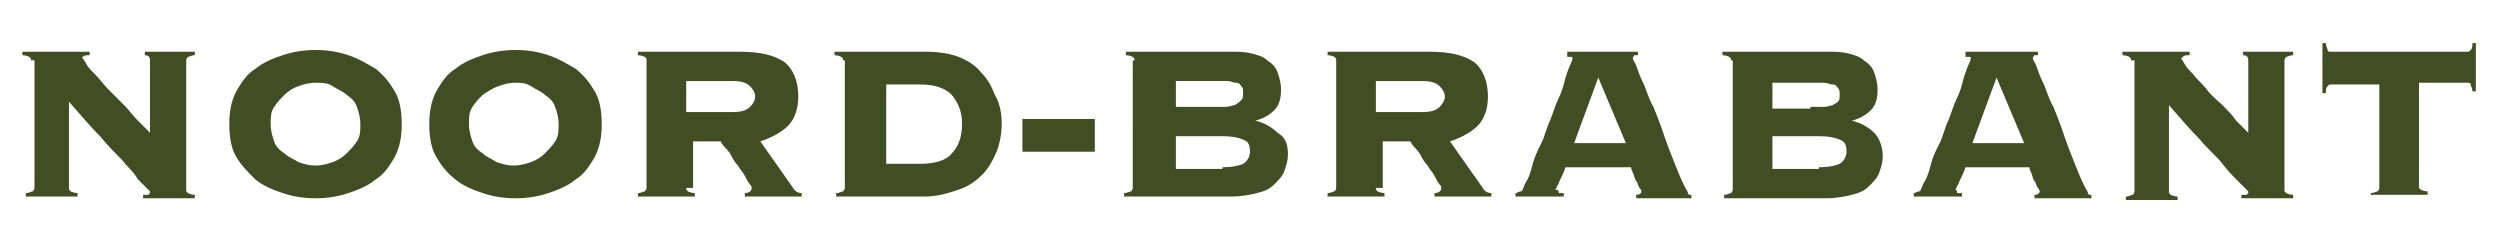 <?xml version="1.0" encoding="utf-8"?>
<!-- Generator: Adobe Illustrator 24.0.1, SVG Export Plug-In . SVG Version: 6.00 Build 0)  -->
<svg version="1.1" id="Layer_1" xmlns="http://www.w3.org/2000/svg" xmlns:xlink="http://www.w3.org/1999/xlink" x="0px" y="0px"
	 viewBox="0 0 145 14" style="enable-background:new 0 0 145 14;" xml:space="preserve">
<style type="text/css">
	.st0{fill:#414E24;}
</style>
<g>
	<path class="st0" d="M1.8,3.5c0-0.1,0-0.1-0.1-0.2c0,0-0.2-0.1-0.4-0.1V3h3.9v0.2c-0.2,0-0.3,0-0.4,0.1S4.8,3.3,4.8,3.4
		c0,0,0.1,0.1,0.2,0.3c0.1,0.2,0.3,0.4,0.5,0.6C5.8,4.6,6,4.9,6.3,5.2s0.6,0.6,0.9,0.9C7.5,6.4,7.7,6.7,8,7c0.3,0.3,0.5,0.5,0.7,0.7
		V3.5c0-0.2-0.1-0.3-0.3-0.3V3h2.9v0.2c-0.2,0-0.3,0.1-0.4,0.1c0,0-0.1,0.1-0.1,0.2v7.5c0,0.1,0,0.1,0.1,0.2c0,0,0.2,0.1,0.4,0.1
		v0.2h-3v-0.2c0.1,0,0.2,0,0.3,0c0,0,0.1-0.1,0.1-0.1c0,0,0-0.1,0-0.1c0,0-0.1-0.1-0.2-0.2s-0.3-0.3-0.5-0.5
		C7.7,9.9,7.4,9.7,7.1,9.3C6.7,8.9,6.3,8.5,5.8,7.9C5.3,7.4,4.7,6.7,4,5.9v5c0,0.1,0,0.1,0.1,0.2c0,0,0.2,0.1,0.4,0.1v0.2h-3v-0.2
		c0.2,0,0.3-0.1,0.4-0.1c0,0,0.1-0.1,0.1-0.2V3.5z"/>
	<path class="st0" d="M18.3,2.9c0.7,0,1.3,0.1,1.9,0.3c0.6,0.2,1.1,0.5,1.6,0.8c0.5,0.4,0.8,0.8,1.1,1.3c0.3,0.5,0.4,1.2,0.4,1.9
		s-0.1,1.3-0.4,1.9c-0.3,0.5-0.6,1-1.1,1.3c-0.5,0.4-1,0.6-1.6,0.8c-0.6,0.2-1.2,0.3-1.9,0.3s-1.3-0.1-1.9-0.3
		c-0.6-0.2-1.1-0.4-1.6-0.8C14.4,10,14,9.6,13.7,9.1c-0.3-0.5-0.4-1.2-0.4-1.9s0.1-1.3,0.4-1.9c0.3-0.5,0.6-1,1.1-1.3
		c0.5-0.4,1-0.6,1.6-0.8C17,3,17.6,2.9,18.3,2.9z M18.3,4.8c-0.4,0-0.7,0.1-1,0.2s-0.6,0.3-0.8,0.5c-0.2,0.2-0.4,0.4-0.6,0.7
		s-0.2,0.6-0.2,1c0,0.4,0.1,0.7,0.2,1s0.3,0.5,0.6,0.7c0.2,0.2,0.5,0.3,0.8,0.5c0.3,0.1,0.6,0.2,1,0.2s0.7-0.1,1-0.2
		c0.3-0.1,0.6-0.3,0.8-0.5c0.2-0.2,0.4-0.4,0.6-0.7s0.2-0.6,0.2-1c0-0.4-0.1-0.7-0.2-1s-0.3-0.5-0.6-0.7c-0.2-0.2-0.5-0.3-0.8-0.5
		S18.7,4.8,18.3,4.8z"/>
	<path class="st0" d="M29.9,2.9c0.7,0,1.3,0.1,1.9,0.3c0.6,0.2,1.1,0.5,1.6,0.8c0.5,0.4,0.8,0.8,1.1,1.3c0.3,0.5,0.4,1.2,0.4,1.9
		s-0.1,1.3-0.4,1.9c-0.3,0.5-0.6,1-1.1,1.3c-0.5,0.4-1,0.6-1.6,0.8c-0.6,0.2-1.2,0.3-1.9,0.3s-1.3-0.1-1.9-0.3
		c-0.6-0.2-1.1-0.4-1.6-0.8c-0.5-0.4-0.8-0.8-1.1-1.3c-0.3-0.5-0.4-1.2-0.4-1.9s0.1-1.3,0.4-1.9c0.3-0.5,0.6-1,1.1-1.3
		c0.5-0.4,1-0.6,1.6-0.8C28.6,3,29.2,2.9,29.9,2.9z M29.9,4.8c-0.4,0-0.7,0.1-1,0.2S28.3,5.3,28,5.5c-0.2,0.2-0.4,0.4-0.6,0.7
		s-0.2,0.6-0.2,1c0,0.4,0.1,0.7,0.2,1s0.3,0.5,0.6,0.7c0.2,0.2,0.5,0.3,0.8,0.5c0.3,0.1,0.6,0.2,1,0.2s0.7-0.1,1-0.2
		c0.3-0.1,0.6-0.3,0.8-0.5c0.2-0.2,0.4-0.4,0.6-0.7s0.2-0.6,0.2-1c0-0.4-0.1-0.7-0.2-1s-0.3-0.5-0.6-0.7c-0.2-0.2-0.5-0.3-0.8-0.5
		S30.2,4.8,29.9,4.8z"/>
	<path class="st0" d="M39.8,10.9c0,0.1,0,0.1,0.1,0.2c0,0,0.2,0.1,0.4,0.1v0.2h-3.3v-0.2c0.2,0,0.3-0.1,0.4-0.1c0,0,0.1-0.1,0.1-0.2
		V3.5c0-0.1,0-0.1-0.1-0.2c0,0-0.2-0.1-0.4-0.1V3h5.9c1.2,0,2,0.2,2.6,0.6c0.5,0.4,0.8,1.1,0.8,2c0,0.7-0.2,1.3-0.6,1.7
		c-0.4,0.4-1,0.7-1.6,0.9l1.9,2.7c0.1,0.2,0.3,0.3,0.5,0.3v0.2h-3.3v-0.2c0.2,0,0.4-0.1,0.4-0.3c0,0,0-0.1-0.1-0.2s-0.2-0.3-0.3-0.5
		c-0.1-0.2-0.3-0.4-0.4-0.6c-0.2-0.2-0.3-0.4-0.4-0.6s-0.3-0.4-0.4-0.5s-0.2-0.3-0.2-0.3h-1.6V10.9z M42.5,6.5c0.5,0,0.8-0.1,1-0.3
		c0.2-0.2,0.3-0.4,0.3-0.6c0-0.2-0.1-0.4-0.3-0.6c-0.2-0.2-0.5-0.3-1-0.3h-2.7v1.8H42.5z"/>
	<path class="st0" d="M48.9,3.5c0-0.1,0-0.1-0.1-0.2c0,0-0.2-0.1-0.4-0.1V3h5.3c0.7,0,1.4,0.1,1.9,0.3c0.5,0.2,1,0.5,1.3,0.9
		c0.4,0.4,0.6,0.8,0.8,1.3C58,6,58.1,6.6,58.1,7.2c0,0.5-0.1,1.1-0.3,1.6c-0.2,0.5-0.5,1-0.8,1.3c-0.4,0.4-0.8,0.7-1.4,0.9
		c-0.6,0.2-1.2,0.4-2,0.4h-5.1v-0.2c0.2,0,0.3-0.1,0.4-0.1c0,0,0.1-0.1,0.1-0.2V3.5z M53.4,9.5c0.8,0,1.5-0.2,1.8-0.6
		c0.4-0.4,0.6-1,0.6-1.7S55.6,6,55.2,5.5c-0.4-0.4-1-0.6-1.8-0.6h-2v4.6H53.4z"/>
	<path class="st0" d="M59.3,6.9h4.2v1.9h-4.2V6.9z"/>
	<path class="st0" d="M65.8,3.5c0-0.1,0-0.1-0.1-0.2c0,0-0.2-0.1-0.4-0.1V3h6.1c0.4,0,0.8,0,1.2,0.1c0.4,0.1,0.7,0.2,0.9,0.4
		c0.3,0.2,0.5,0.4,0.6,0.7c0.1,0.3,0.2,0.6,0.2,1c0,0.5-0.1,0.9-0.4,1.2c-0.3,0.3-0.7,0.5-1.1,0.6v0c0.5,0.1,1,0.4,1.3,0.7
		C74.6,8,74.7,8.4,74.7,9c0,0.3-0.1,0.6-0.2,0.9c-0.1,0.3-0.3,0.5-0.6,0.8s-0.6,0.4-1,0.5s-0.9,0.2-1.5,0.2h-6.2v-0.2
		c0.2,0,0.3-0.1,0.4-0.1c0,0,0.1-0.1,0.1-0.2V3.5z M70.3,6.2c0.3,0,0.6,0,0.8,0s0.4-0.1,0.5-0.1C71.8,6,71.9,5.9,72,5.8
		c0.1-0.1,0.1-0.2,0.1-0.4c0-0.2,0-0.3-0.1-0.4c-0.1-0.1-0.1-0.2-0.3-0.2s-0.3-0.1-0.5-0.1c-0.2,0-0.5,0-0.8,0h-2.2v1.5H70.3z
		 M70.9,9.7c0.6,0,1-0.1,1.2-0.2c0.2-0.1,0.4-0.4,0.4-0.7c0-0.4-0.1-0.6-0.4-0.7c-0.2-0.1-0.6-0.2-1.2-0.2h-2.7v1.9H70.9z"/>
	<path class="st0" d="M79.8,10.9c0,0.1,0,0.1,0.1,0.2c0,0,0.2,0.1,0.4,0.1v0.2h-3.3v-0.2c0.2,0,0.3-0.1,0.4-0.1c0,0,0.1-0.1,0.1-0.2
		V3.5c0-0.1,0-0.1-0.1-0.2c0,0-0.2-0.1-0.4-0.1V3h5.9c1.2,0,2,0.2,2.6,0.6c0.5,0.4,0.8,1.1,0.8,2c0,0.7-0.2,1.3-0.6,1.7
		c-0.4,0.4-1,0.7-1.6,0.9l1.9,2.7c0.1,0.2,0.3,0.3,0.5,0.3v0.2h-3.3v-0.2c0.2,0,0.4-0.1,0.4-0.3c0,0,0-0.1-0.1-0.2s-0.2-0.3-0.3-0.5
		c-0.1-0.2-0.3-0.4-0.4-0.6c-0.2-0.2-0.3-0.4-0.4-0.6s-0.3-0.4-0.4-0.5s-0.2-0.3-0.2-0.3h-1.6V10.9z M82.5,6.5c0.5,0,0.8-0.1,1-0.3
		c0.2-0.2,0.3-0.4,0.3-0.6c0-0.2-0.1-0.4-0.3-0.6c-0.2-0.2-0.5-0.3-1-0.3h-2.7v1.8H82.5z"/>
	<path class="st0" d="M90.4,11.1c0,0.1,0,0.1,0.1,0.1c0,0,0.1,0,0.2,0v0.2h-2.8v-0.2c0.1,0,0.2-0.1,0.3-0.1c0.1,0,0.1-0.1,0.2-0.3
		c0-0.1,0.1-0.2,0.2-0.4c0.1-0.2,0.2-0.5,0.3-0.9s0.3-0.8,0.5-1.2c0.2-0.4,0.3-0.9,0.5-1.3c0.2-0.5,0.3-0.9,0.5-1.3
		c0.2-0.4,0.3-0.8,0.4-1.2c0.1-0.3,0.2-0.6,0.3-0.8c0.1-0.2,0.1-0.3,0.1-0.3c0-0.1,0-0.1-0.1-0.1s-0.1,0-0.2,0V3H95v0.2
		c-0.1,0-0.2,0-0.2,0s-0.1,0.1-0.1,0.2c0,0,0.1,0.2,0.2,0.4c0.1,0.3,0.2,0.6,0.4,1c0.2,0.4,0.3,0.9,0.6,1.4c0.2,0.5,0.4,1,0.6,1.6
		s0.4,1.1,0.6,1.6c0.2,0.5,0.4,1,0.6,1.4c0.1,0.2,0.2,0.3,0.2,0.4s0.1,0.1,0.2,0.1v0.2h-3.2v-0.2c0.2,0,0.3-0.1,0.3-0.2
		c0,0,0-0.1-0.1-0.2c-0.1-0.1-0.1-0.3-0.2-0.4s-0.1-0.3-0.2-0.5s-0.1-0.3-0.1-0.3h-3.8c-0.1,0.3-0.2,0.5-0.3,0.7
		c-0.1,0.2-0.1,0.3-0.2,0.4c0,0.1-0.1,0.2-0.1,0.2S90.4,11,90.4,11.1z M94.3,8.3l-1.6-3.8l-1.4,3.8H94.3z"/>
	<path class="st0" d="M100.4,3.5c0-0.1,0-0.1-0.1-0.2c0,0-0.2-0.1-0.4-0.1V3h6.1c0.4,0,0.8,0,1.2,0.1c0.4,0.1,0.7,0.2,0.9,0.4
		c0.3,0.2,0.5,0.4,0.6,0.7c0.1,0.3,0.2,0.6,0.2,1c0,0.5-0.1,0.9-0.4,1.2c-0.3,0.3-0.7,0.5-1.1,0.6v0c0.5,0.1,1,0.4,1.3,0.7
		c0.3,0.3,0.5,0.8,0.5,1.4c0,0.3-0.1,0.6-0.2,0.9c-0.1,0.3-0.3,0.5-0.6,0.8s-0.6,0.4-1,0.5s-0.9,0.2-1.5,0.2H100v-0.2
		c0.2,0,0.3-0.1,0.4-0.1c0,0,0.1-0.1,0.1-0.2V3.5z M105,6.2c0.3,0,0.6,0,0.8,0s0.4-0.1,0.5-0.1c0.1-0.1,0.2-0.1,0.3-0.2
		c0.1-0.1,0.1-0.2,0.1-0.4c0-0.2,0-0.3-0.1-0.4c-0.1-0.1-0.1-0.2-0.3-0.2s-0.3-0.1-0.5-0.1c-0.2,0-0.5,0-0.8,0h-2.2v1.5H105z
		 M105.5,9.7c0.6,0,1-0.1,1.2-0.2c0.2-0.1,0.4-0.4,0.4-0.7c0-0.4-0.1-0.6-0.4-0.7c-0.2-0.1-0.6-0.2-1.2-0.2h-2.7v1.9H105.5z"/>
	<path class="st0" d="M113.5,11.1c0,0.1,0,0.1,0.1,0.1c0,0,0.1,0,0.2,0v0.2h-2.8v-0.2c0.1,0,0.2-0.1,0.3-0.1c0.1,0,0.1-0.1,0.2-0.3
		c0-0.1,0.1-0.2,0.2-0.4c0.1-0.2,0.2-0.5,0.3-0.9s0.3-0.8,0.5-1.2c0.2-0.4,0.3-0.9,0.5-1.3c0.2-0.5,0.3-0.9,0.5-1.3
		c0.2-0.4,0.3-0.8,0.4-1.2c0.1-0.3,0.2-0.6,0.3-0.8c0.1-0.2,0.1-0.3,0.1-0.3c0-0.1,0-0.1-0.1-0.1s-0.1,0-0.2,0V3h4.2v0.2
		c-0.1,0-0.2,0-0.2,0s-0.1,0.1-0.1,0.2c0,0,0.1,0.2,0.2,0.4c0.1,0.3,0.2,0.6,0.4,1c0.2,0.4,0.3,0.9,0.6,1.4c0.2,0.5,0.4,1,0.6,1.6
		s0.4,1.1,0.6,1.6c0.2,0.5,0.4,1,0.6,1.4c0.1,0.2,0.2,0.3,0.2,0.4s0.1,0.1,0.2,0.1v0.2H118v-0.2c0.2,0,0.3-0.1,0.3-0.2
		c0,0,0-0.1-0.1-0.2c-0.1-0.1-0.1-0.3-0.2-0.4s-0.1-0.3-0.2-0.5s-0.1-0.3-0.1-0.3H114c-0.1,0.3-0.2,0.5-0.3,0.7
		c-0.1,0.2-0.1,0.3-0.2,0.4c0,0.1-0.1,0.2-0.1,0.2S113.5,11,113.5,11.1z M117.4,8.3l-1.6-3.8l-1.4,3.8H117.4z"/>
	<path class="st0" d="M123.6,3.5c0-0.1,0-0.1-0.1-0.2c0,0-0.2-0.1-0.4-0.1V3h3.9v0.2c-0.2,0-0.3,0-0.4,0.1s-0.1,0.1-0.1,0.1
		c0,0,0.1,0.1,0.2,0.3c0.1,0.2,0.3,0.4,0.5,0.6c0.2,0.3,0.5,0.5,0.8,0.9s0.6,0.6,0.9,0.9c0.3,0.3,0.6,0.6,0.8,0.9
		c0.3,0.3,0.5,0.5,0.7,0.7V3.5c0-0.2-0.1-0.3-0.3-0.3V3h2.9v0.2c-0.2,0-0.3,0.1-0.4,0.1c0,0-0.1,0.1-0.1,0.2v7.5
		c0,0.1,0,0.1,0.1,0.2c0,0,0.2,0.1,0.4,0.1v0.2h-3v-0.2c0.1,0,0.2,0,0.3,0c0,0,0.1-0.1,0.1-0.1c0,0,0-0.1,0-0.1c0,0-0.1-0.1-0.2-0.2
		s-0.3-0.3-0.5-0.5c-0.2-0.2-0.5-0.5-0.8-0.9c-0.3-0.4-0.8-0.8-1.3-1.4c-0.5-0.5-1.1-1.2-1.8-2v5c0,0.1,0,0.1,0.1,0.2
		c0,0,0.2,0.1,0.4,0.1v0.2h-3v-0.2c0.2,0,0.3-0.1,0.4-0.1c0,0,0.1-0.1,0.1-0.2V3.5z"/>
	<path class="st0" d="M137.5,11.2c0.2,0,0.3-0.1,0.4-0.1c0,0,0.1-0.1,0.1-0.2v-6h-2.8c-0.1,0-0.1,0-0.2,0.1s-0.1,0.2-0.1,0.4h-0.2
		V2.5h0.2c0,0.2,0.1,0.3,0.1,0.4s0.1,0.1,0.2,0.1h7.9c0.1,0,0.1,0,0.2-0.1s0.1-0.2,0.1-0.4h0.2v2.8h-0.2c0-0.2-0.1-0.3-0.1-0.4
		s-0.1-0.1-0.2-0.1h-2.8v6c0,0.1,0,0.1,0.1,0.2c0,0,0.2,0.1,0.4,0.1v0.2h-3.3V11.2z"/>
</g>
</svg>

